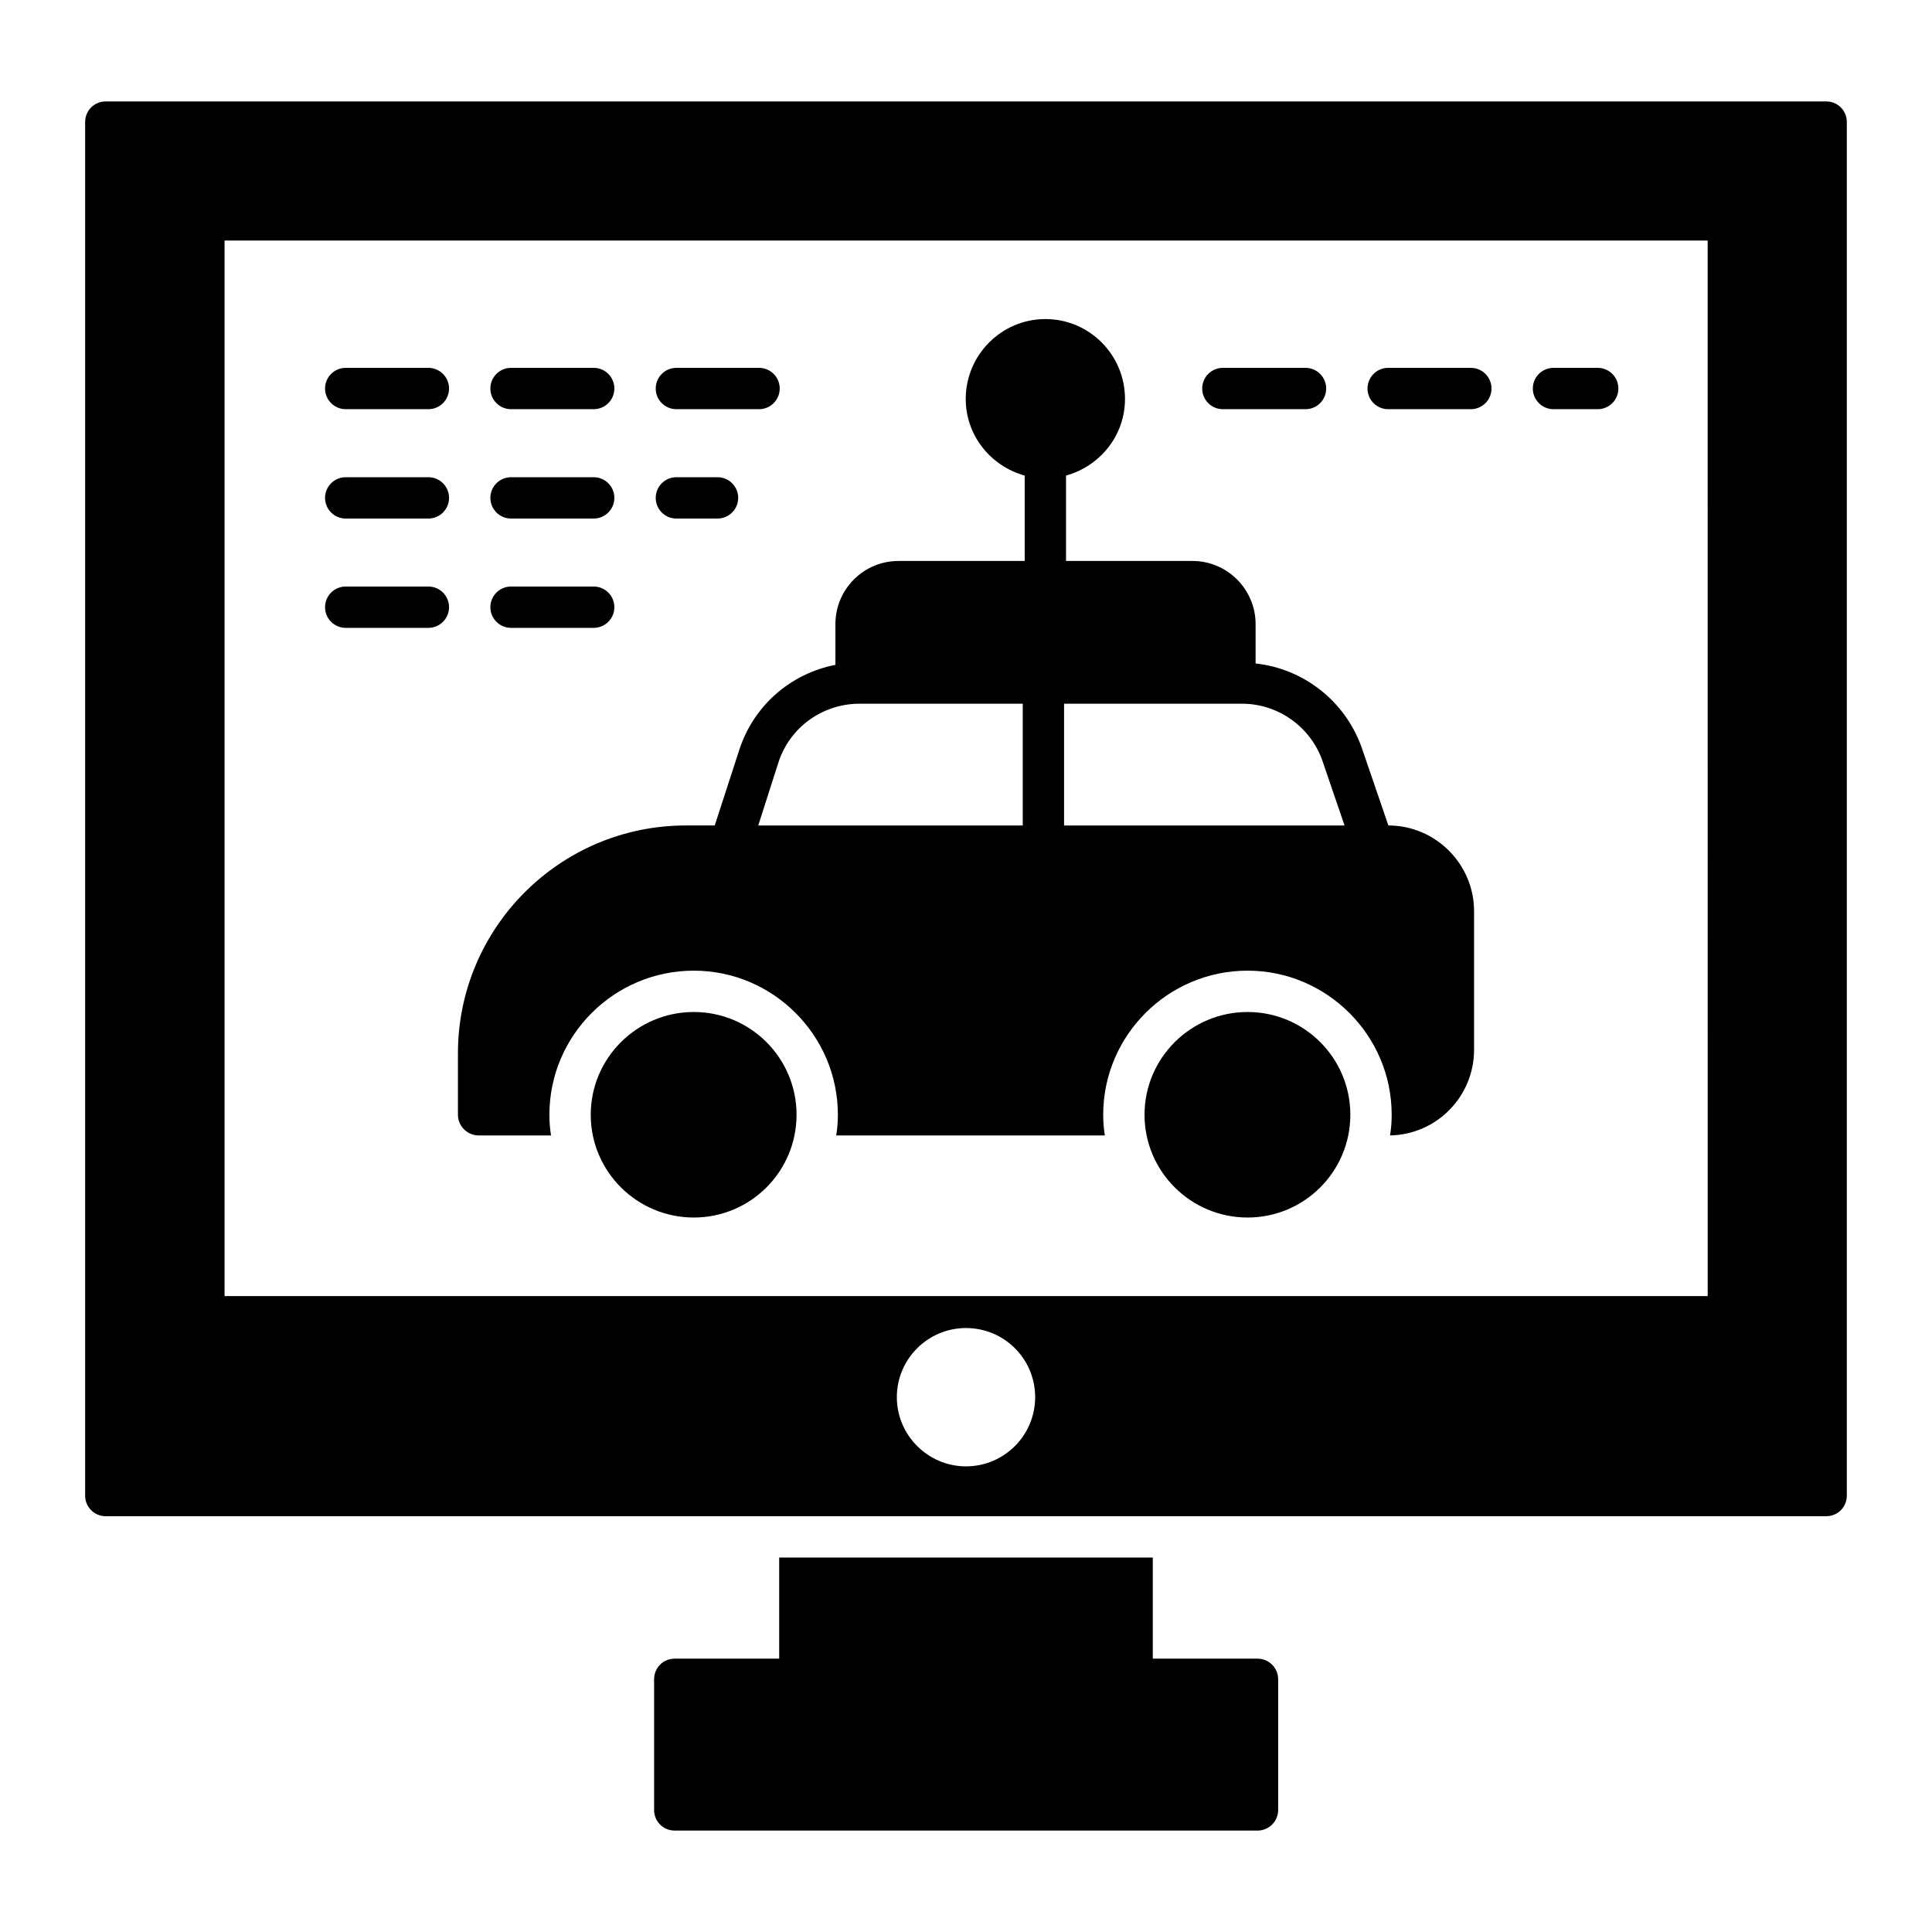 <?xml version="1.0" encoding="UTF-8"?>
<!-- Uploaded to: SVG Repo, www.svgrepo.com, Generator: SVG Repo Mixer Tools -->
<svg fill="#000000" width="800px" height="800px" version="1.1" viewBox="144 144 512 512" xmlns="http://www.w3.org/2000/svg">
 <g>
  <path d="m627.95 170.88h-455.91c-3.066 0-5.477 2.41-5.477 5.477v363.98c0 3.066 2.41 5.477 5.477 5.477h455.91c3.066 0 5.477-2.41 5.477-5.477v-363.98c0-3.066-2.41-5.477-5.477-5.477zm-227.95 361.72c-10.078 0-18.328-8.25-18.328-18.328 0-10.148 8.25-18.328 18.328-18.328 10.148 0 18.328 8.18 18.328 18.328-0.004 10.078-8.18 18.328-18.328 18.328zm196.56-45.121h-393.05v-279.73h393.04z"/>
  <path d="m477.25 583.56h-27.746v-26.797h-99.012v26.797h-27.672c-3.066 0-5.477 2.41-5.477 5.477v34.609c0 3.066 2.41 5.477 5.477 5.477h154.43c2.992 0 5.477-2.41 5.477-5.477v-34.609c0-3.066-2.484-5.477-5.477-5.477z"/>
  <path d="m327.86 412.19c-15.043 0-27.309 12.195-27.309 27.234 0 15.043 12.266 27.234 27.309 27.234s27.234-12.195 27.234-27.234c0-15.039-12.195-27.234-27.234-27.234z"/>
  <path d="m474.62 412.19c-15.043 0-27.309 12.195-27.309 27.234 0 15.043 12.266 27.234 27.309 27.234 15.043 0 27.234-12.195 27.234-27.234 0-15.039-12.195-27.234-27.234-27.234z"/>
  <path d="m323.25 252.44h21.906c3.023 0 5.477-2.453 5.477-5.477 0-3.023-2.453-5.477-5.477-5.477h-21.906c-3.023 0-5.477 2.453-5.477 5.477 0 3.023 2.449 5.477 5.477 5.477z"/>
  <path d="m279.43 252.44h21.906c3.023 0 5.477-2.453 5.477-5.477 0-3.023-2.453-5.477-5.477-5.477h-21.906c-3.023 0-5.477 2.453-5.477 5.477 0 3.023 2.453 5.477 5.477 5.477z"/>
  <path d="m235.62 252.44h21.906c3.023 0 5.477-2.453 5.477-5.477 0-3.023-2.453-5.477-5.477-5.477h-21.906c-3.023 0-5.477 2.453-5.477 5.477 0 3.023 2.453 5.477 5.477 5.477z"/>
  <path d="m279.43 281.42h21.906c3.023 0 5.477-2.453 5.477-5.477 0-3.023-2.453-5.477-5.477-5.477h-21.906c-3.023 0-5.477 2.453-5.477 5.477 0 3.023 2.453 5.477 5.477 5.477z"/>
  <path d="m235.62 281.42h21.906c3.023 0 5.477-2.453 5.477-5.477 0-3.023-2.453-5.477-5.477-5.477h-21.906c-3.023 0-5.477 2.453-5.477 5.477 0 3.023 2.453 5.477 5.477 5.477z"/>
  <path d="m323.25 281.42h10.902c3.023 0 5.477-2.453 5.477-5.477 0-3.023-2.453-5.477-5.477-5.477h-10.902c-3.023 0-5.477 2.453-5.477 5.477 0 3.023 2.449 5.477 5.477 5.477z"/>
  <path d="m235.62 310.39h21.906c3.023 0 5.477-2.453 5.477-5.477 0-3.023-2.453-5.477-5.477-5.477h-21.906c-3.023 0-5.477 2.453-5.477 5.477 0 3.023 2.453 5.477 5.477 5.477z"/>
  <path d="m279.43 310.39h21.906c3.023 0 5.477-2.453 5.477-5.477 0-3.023-2.453-5.477-5.477-5.477h-21.906c-3.023 0-5.477 2.453-5.477 5.477 0 3.023 2.453 5.477 5.477 5.477z"/>
  <path d="m468.07 252.44h21.906c3.023 0 5.477-2.453 5.477-5.477 0-3.023-2.453-5.477-5.477-5.477h-21.906c-3.023 0-5.477 2.453-5.477 5.477 0 3.023 2.453 5.477 5.477 5.477z"/>
  <path d="m555.69 252.44h11.719c3.023 0 5.477-2.453 5.477-5.477 0-3.023-2.453-5.477-5.477-5.477h-11.719c-3.023 0-5.477 2.453-5.477 5.477 0 3.023 2.453 5.477 5.477 5.477z"/>
  <path d="m511.88 252.44h21.906c3.023 0 5.477-2.453 5.477-5.477 0-3.023-2.453-5.477-5.477-5.477h-21.906c-3.023 0-5.477 2.453-5.477 5.477 0 3.023 2.449 5.477 5.477 5.477z"/>
  <path d="m270.83 444.9h19.203c-0.293-1.754-0.438-3.578-0.438-5.477 0-21.027 17.16-38.188 38.262-38.188 21.027 0 38.188 17.16 38.188 38.188 0 1.898-0.145 3.723-0.438 5.477h71.191c-0.293-1.754-0.438-3.578-0.438-5.477 0-21.027 17.16-38.188 38.262-38.188 21.027 0 38.188 17.16 38.188 38.188 0 1.898-0.145 3.723-0.438 5.477 12.34-0.219 22.27-10.297 22.27-22.707v-36.727c0-12.484-10.223-22.707-22.707-22.707l-7.082-20.664c-4.383-12.34-15.406-20.883-28.109-22.27v-10.441c0-9.199-7.519-16.719-16.719-16.719h-33.516v-22.637c8.98-2.484 15.625-10.586 15.625-20.297 0-11.684-9.418-21.176-21.102-21.176-11.609 0-21.102 9.492-21.102 21.176 0 9.711 6.644 17.816 15.625 20.297v22.637h-33.441c-9.273 0-16.719 7.519-16.719 16.719v10.805c-11.902 2.336-21.688 10.805-25.484 22.562l-6.5 20.008h-7.668c-33.297 0-60.383 27.09-60.383 60.383v16.281c-0.008 2.996 2.477 5.477 5.469 5.477zm155.16-114.41h47.168c9.566 0 18.18 6.133 21.32 15.188l5.84 17.086h-74.328zm-75.719 15.625c2.992-9.348 11.684-15.625 21.539-15.625h43.227v32.273h-70.094z"/>
 </g>
</svg>